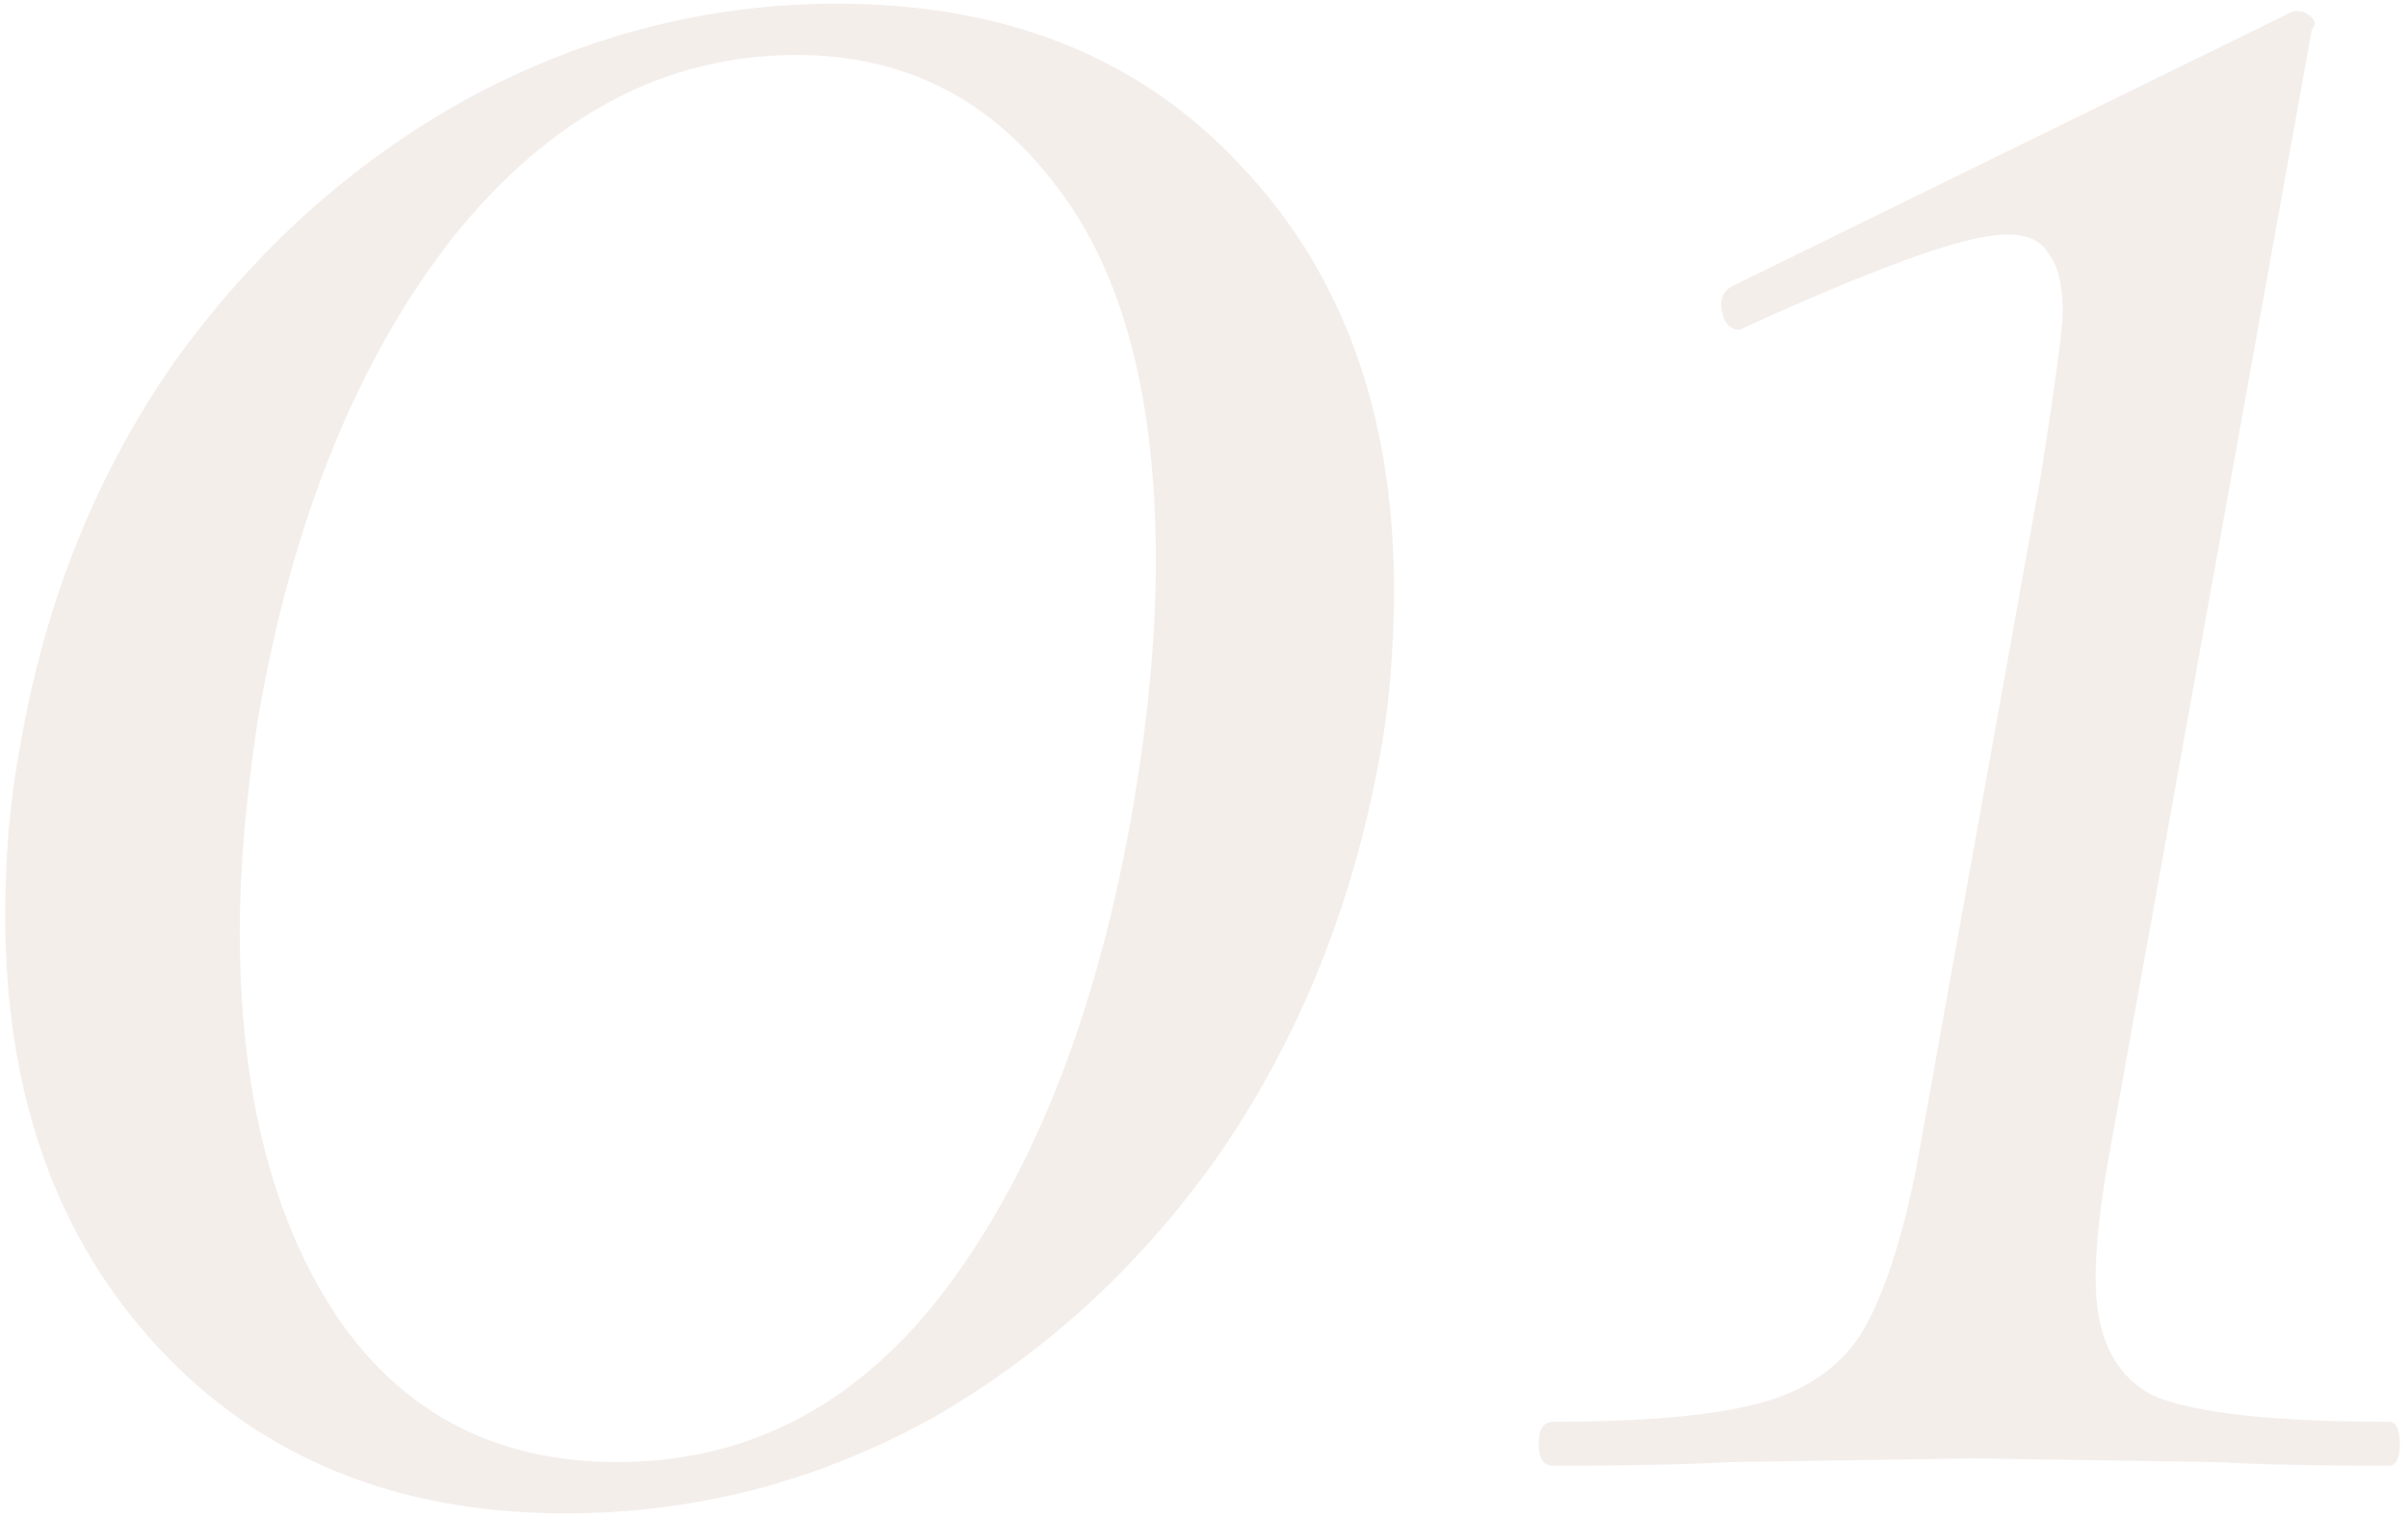 <?xml version="1.0" encoding="UTF-8"?> <svg xmlns="http://www.w3.org/2000/svg" width="230" height="145" viewBox="0 0 230 145" fill="none"> <path d="M54.05 144.55C37.95 144.55 25 139.3 15.2 128.8C5.4 118.3 0.5 104.533 0.5 87.5C0.5 81.667 0.967 76.3 1.9 71.4C4.233 57.633 9.133 45.383 16.6 34.65C24.3 23.917 33.633 15.517 44.6 9.45C55.8 3.383 67.583 0.35 79.95 0.35C96.05 0.35 108.883 5.483 118.45 15.75C128.25 26.017 133.15 39.55 133.15 56.35C133.15 62.183 132.683 67.55 131.75 72.45C129.183 86.45 124.167 98.933 116.7 109.9C109.233 120.633 100.017 129.15 89.05 135.45C78.083 141.517 66.417 144.55 54.05 144.55ZM58.95 139.65C71.783 139.65 82.4 133.933 90.8 122.5C99.2 111.067 105.033 95.783 108.3 76.65C109.7 68.25 110.4 60.55 110.4 53.55C110.4 37.917 107.25 26.017 100.95 17.85C94.65 9.45 86.367 5.25 76.1 5.25C63.5 5.25 52.533 11.083 43.2 22.75C34.1 34.417 27.917 49.7 24.65 68.6C23.483 76.3 22.9 83.067 22.9 88.9C22.9 104.3 26.05 116.667 32.35 126C38.65 135.1 47.517 139.65 58.95 139.65ZM148.367 140C147.433 140 146.967 139.3 146.967 137.9C146.967 136.5 147.433 135.8 148.367 135.8C157 135.8 163.533 135.217 167.967 134.05C172.4 132.883 175.667 130.667 177.767 127.4C179.867 123.9 181.617 118.65 183.017 111.65L194.917 45.5C196.317 36.633 197.017 31.383 197.017 29.75C197.017 27.183 196.55 25.317 195.617 24.15C194.917 22.983 193.633 22.4 191.767 22.4C189.667 22.4 186.4 23.217 181.967 24.85C177.533 26.483 172.517 28.583 166.917 31.15L166.217 31.5C165.283 31.5 164.7 30.917 164.467 29.75C164.233 28.583 164.583 27.767 165.517 27.3L218.367 1.4C219.067 0.933 219.767 0.933 220.467 1.4C221.167 1.867 221.283 2.333 220.817 2.8L201.217 111.65C200.517 115.85 200.167 119.35 200.167 122.15C200.167 127.75 202.033 131.483 205.767 133.35C209.733 134.983 217.2 135.8 228.167 135.8C228.867 135.8 229.217 136.5 229.217 137.9C229.217 139.3 228.867 140 228.167 140C221.167 140 215.683 139.883 211.717 139.65L188.617 139.3L165.167 139.65C161.2 139.883 155.6 140 148.367 140Z" fill="#B8907B" fill-opacity="0.15"></path> </svg> 